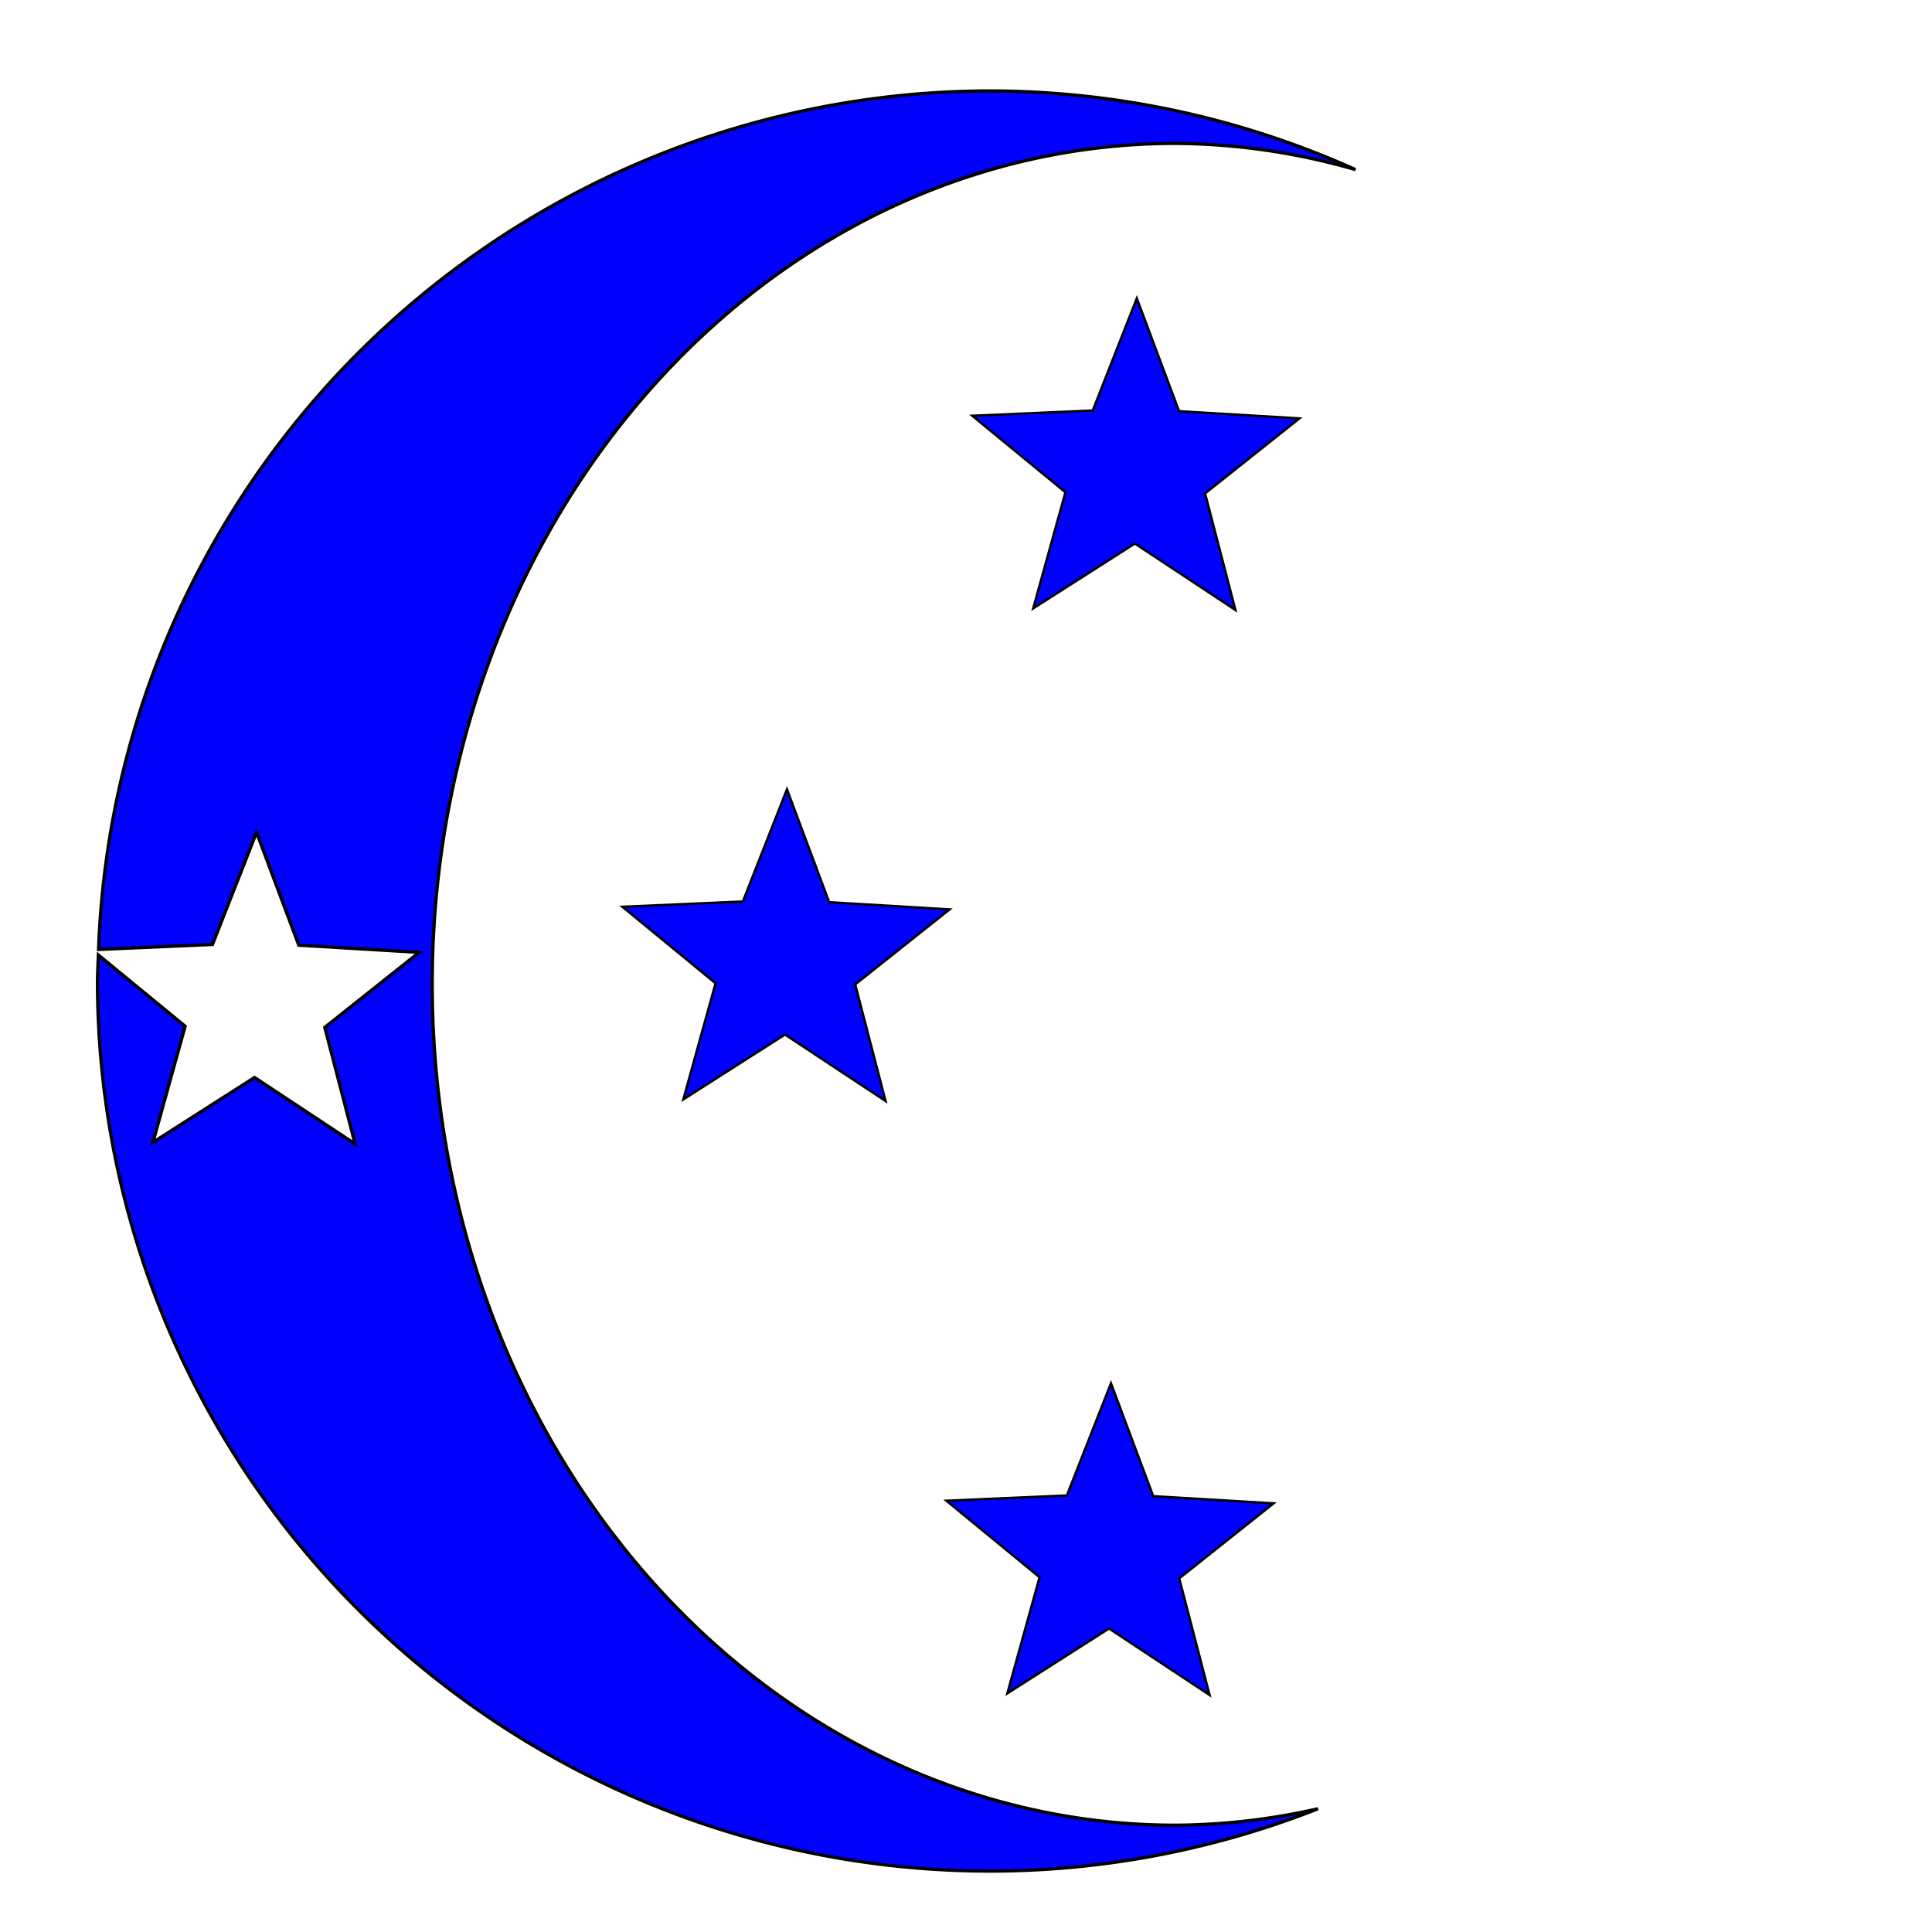 <?xml version="1.0" encoding="UTF-8" standalone="no"?>
<!-- Created with Inkscape (http://www.inkscape.org/) -->

<svg
   xmlns:dc="http://purl.org/dc/elements/1.1/"
   xmlns:cc="http://creativecommons.org/ns#"
   xmlns:rdf="http://www.w3.org/1999/02/22-rdf-syntax-ns#"
   xmlns:svg="http://www.w3.org/2000/svg"
   xmlns="http://www.w3.org/2000/svg"
   xmlns:sodipodi="http://sodipodi.sourceforge.net/DTD/sodipodi-0.dtd"
   xmlns:inkscape="http://www.inkscape.org/namespaces/inkscape"
   width="13in"
   height="13in"
   viewBox="0 0 330.2 330.2"
   version="1.1"
   id="svg8"
   inkscape:version="0.92.4 (5da689c313, 2019-01-14)"
   sodipodi:docname="Hieter - Clock Blue.svg">
  <defs
     id="defs2">
    <inkscape:perspective
       sodipodi:type="inkscape:persp3d"
       inkscape:vp_x="-6.6591658 : 140.85686 : 1"
       inkscape:vp_y="0 : 1385.041 : 0"
       inkscape:vp_z="152.51984 : 140.85686 : 1"
       inkscape:persp3d-origin="72.930334 : 72.297328 : 1"
       id="perspective4597" />
  </defs>
  <sodipodi:namedview
     id="base"
     pagecolor="#ffffff"
     bordercolor="#666666"
     borderopacity="1.0"
     inkscape:pageopacity="0.0"
     inkscape:pageshadow="2"
     inkscape:zoom="0.3535534"
     inkscape:cx="401.39095"
     inkscape:cy="421.5525"
     inkscape:document-units="mm"
     inkscape:current-layer="layer1"
     showgrid="false"
     inkscape:window-width="1920"
     inkscape:window-height="1017"
     inkscape:window-x="-8"
     inkscape:window-y="-8"
     inkscape:window-maximized="1"
     units="in" />
  <g
     inkscape:label="Layer 1"
     inkscape:groupmode="layer"
     id="layer1"
     transform="translate(0,33.2)">
    <path
       style="fill:#0000ff;stroke:#000000;stroke-width:0.557"
       d="M 169.264,-17.656 A 152.608,152.121 0 0 0 16.848,129.071 l 19.466,-0.85 7.531,-19.169 7.22,19.289 20.578,1.23 -16.133,12.82 5.188,19.931 -17.191,-11.365 -17.373,11.086 5.509,-19.844 -14.828,-12.178 a 152.608,152.121 0 0 0 -0.157,4.444 152.608,152.121 0 0 0 152.607,152.122 152.608,152.121 0 0 0 55.991,-10.648 126.985,143.718 0 0 1 -24.398,2.807 A 126.985,143.718 0 0 1 73.873,135.027 126.985,143.718 0 0 1 200.858,-8.692 a 126.985,143.718 0 0 1 30.817,4.48 152.608,152.121 0 0 0 -62.411,-13.444 z"
       id="path4520"
       inkscape:connector-curvature="0" />
    <path
       sodipodi:type="star"
       style="fill:#0000ff;stroke:#000000;stroke-width:0.182"
       id="path1031"
       sodipodi:sides="5"
       sodipodi:cx="114.49825"
       sodipodi:cy="112.61696"
       sodipodi:r1="13.297379"
       sodipodi:r2="5.6752152"
       sodipodi:arg1="0.95054684"
       sodipodi:arg2="1.5788654"
       inkscape:flatsided="false"
       inkscape:rounded="0"
       inkscape:randomized="0"
       d="m 122.227,123.437 -7.775,-5.145 -7.857,5.019 2.491,-8.984 -7.202,-5.921 9.314,-0.407 3.406,-8.679 3.265,8.733 9.307,0.557 -7.296,5.804 z"
       inkscape:transform-center-x="-0.073308395"
       inkscape:transform-center-y="-2.7349474"
       transform="matrix(2.211,0,0,2.209,-118.892,-117.695)" />
    <path
       sodipodi:type="star"
       style="fill:#0000ff;stroke:#000000;stroke-width:0.182"
       id="path1031-0"
       sodipodi:sides="5"
       sodipodi:cx="166.91829"
       sodipodi:cy="163.98589"
       sodipodi:r1="13.297379"
       sodipodi:r2="5.6752152"
       sodipodi:arg1="0.95054684"
       sodipodi:arg2="1.5788654"
       inkscape:flatsided="false"
       inkscape:rounded="0"
       inkscape:randomized="0"
       d="m 174.647,174.806 -7.775,-5.145 -7.857,5.019 2.491,-8.984 -7.202,-5.921 9.314,-0.407 3.406,-8.679 3.265,8.733 9.307,0.557 -7.296,5.804 z"
       inkscape:transform-center-x="-0.073271446"
       inkscape:transform-center-y="-2.7349514"
       transform="matrix(2.211,0,0,2.209,-174.996,-315.088)" />
    <path
       sodipodi:type="star"
       style="fill:#0000ff;stroke:#000000;stroke-width:0.182"
       id="path1031-8"
       sodipodi:sides="5"
       sodipodi:cx="114.49825"
       sodipodi:cy="210.68484"
       sodipodi:r1="13.297379"
       sodipodi:r2="5.6752152"
       sodipodi:arg1="0.95054684"
       sodipodi:arg2="1.5788654"
       inkscape:flatsided="false"
       inkscape:rounded="0"
       inkscape:randomized="0"
       d="m 122.227,221.505 -7.775,-5.145 -7.857,5.019 2.491,-8.984 -7.202,-5.921 9.314,-0.407 3.406,-8.679 3.265,8.733 9.307,0.557 -7.296,5.804 z"
       inkscape:transform-center-x="-0.073308395"
       inkscape:transform-center-y="-2.7349606"
       transform="matrix(2.211,0,0,2.209,-63.514,-232.813)" />
  </g>
</svg>
